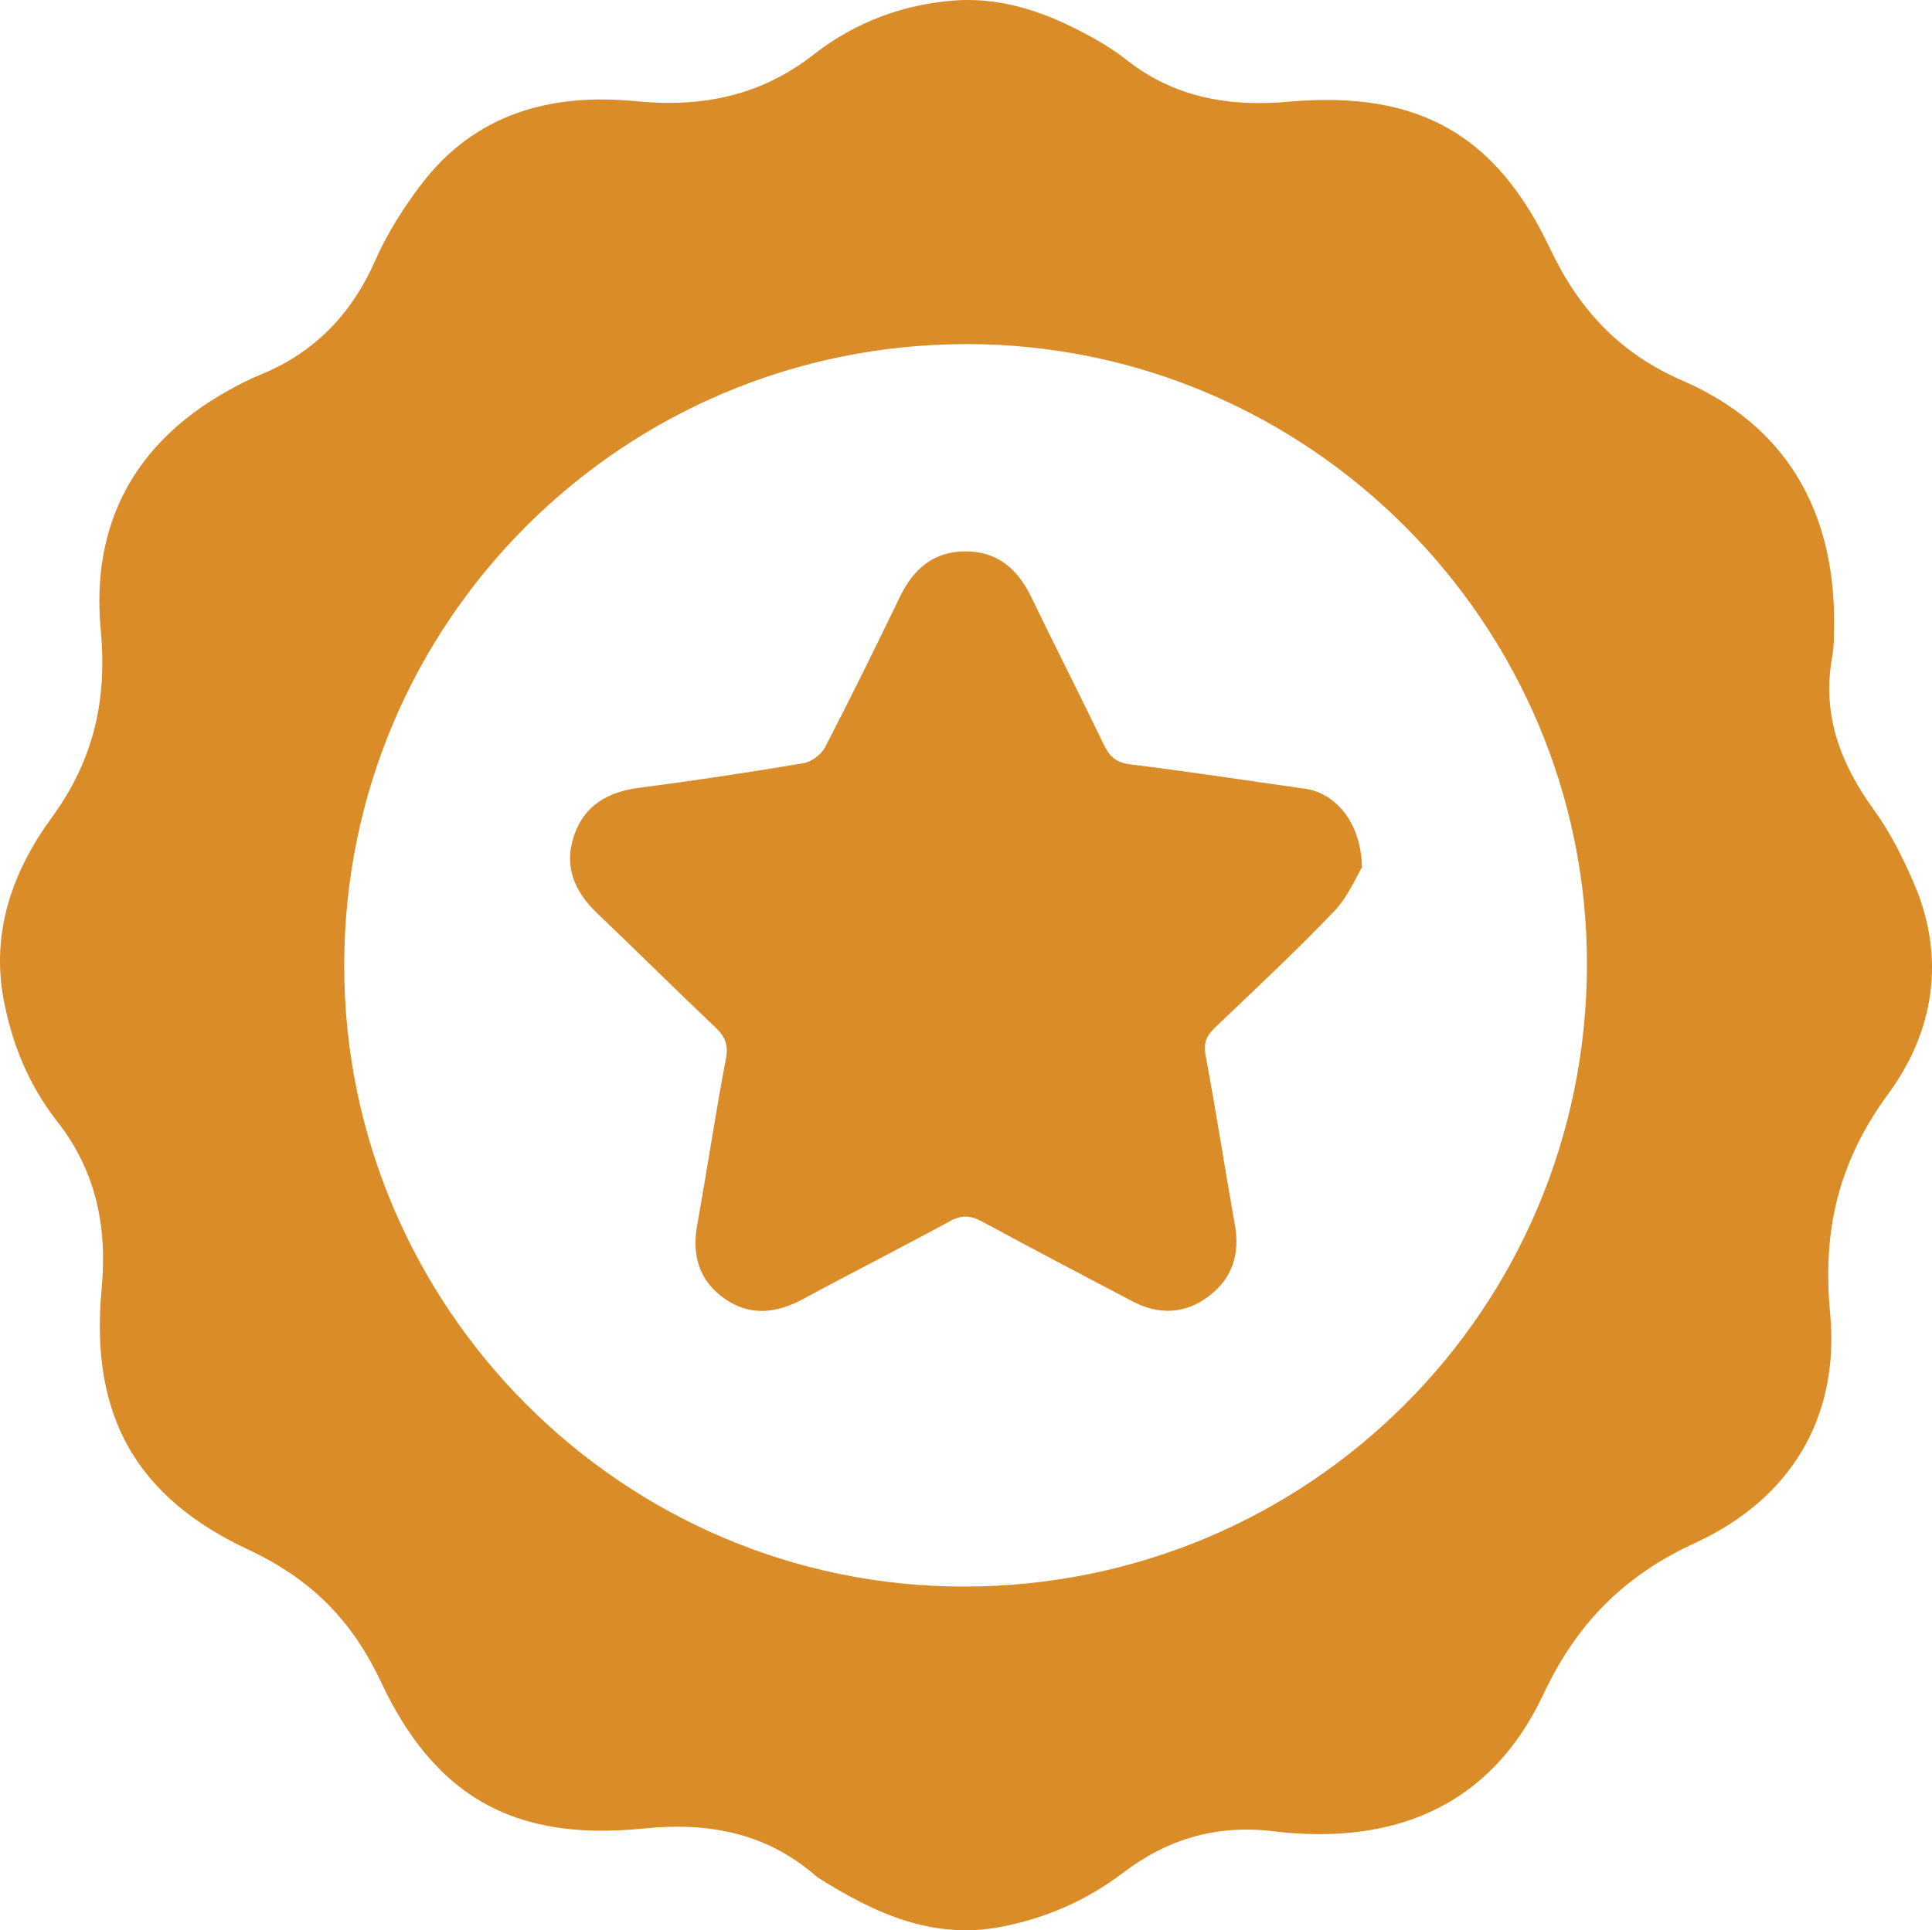 <?xml version="1.0" encoding="UTF-8"?>
<svg id="Calque_1" data-name="Calque 1" xmlns="http://www.w3.org/2000/svg" version="1.1" viewBox="0 0 831.79 831.22">
  <defs>
    <style>
      .cls-1 {
        fill: #d98c27;
        stroke-width: 0px;
      }
    </style>
  </defs>
  <path class="cls-1" d="M789.65,269.44c-.15,2.86.12,8.21-.82,13.35-4.54,24.92,3.48,46.02,17.94,65.95,7,9.65,12.49,20.64,17.23,31.63,13.89,32.19,8.61,63.91-11.05,90.7-21.33,29.07-28.42,58.55-25.03,94.37,4.24,44.86-16.94,80.05-58.02,98.95-30.76,14.15-51.11,34.72-65.5,65.38-22.75,48.46-64.83,65.01-116.12,58.84-24.78-2.98-45.69,3.37-65.01,18.04-15.53,11.79-33.06,19.4-52.15,23.09-29.48,5.71-54.53-5.78-78.53-20.92-.52-.33-1.01-.72-1.48-1.12-21.57-18.6-46.31-23.12-74.36-20.26-56.55,5.75-90.05-14.86-112.9-63.47-12.43-26.44-30.25-44.15-56.71-56.52-47.81-22.35-68.58-57.08-63.39-112.3,2.53-26.85-2.35-50.85-19.2-72.34-12.03-15.34-19.32-33.06-22.95-52.18-5.58-29.39,3.94-55.64,20.66-78.52,18.09-24.76,23.95-50.62,21.11-80.97-4.21-45,14.19-80.03,54.24-102.59,4.57-2.58,9.25-5.05,14.11-7.02,23.61-9.55,39.66-26.23,49.93-49.56,5.05-11.47,12-22.37,19.58-32.4,23.25-30.76,56.16-39.56,92.41-36,28.59,2.81,53.75-2.2,76.65-20.06C367.96,9.68,388.74,1.85,411.01.21c22.25-1.63,42.53,6.36,61.62,17.28,4.29,2.45,8.45,5.21,12.32,8.26,20.68,16.31,44.16,20.35,69.9,18.05,56.27-5.03,89.48,14.71,112.37,63.02,12.63,26.65,30.09,45.35,57.29,57.16,43.76,19.02,65.64,55.3,65.14,105.45ZM148.19,415.83c0,147.13,119.95,267.38,266.71,267.4,148.44.02,268.08-119.32,268.33-267.66.25-146.87-119.83-267.25-266.72-267.39-148.32-.14-268.32,119.57-268.32,267.64Z"/>
  <path class="cls-1" d="M586.39,373.48c-2.42,3.93-5.98,12.65-12.03,18.98-16.47,17.21-33.92,33.49-51.16,49.95-3.64,3.48-5.18,6.54-4.16,12.01,4.57,24.31,8.28,48.77,12.62,73.13,2.22,12.48-1.09,22.86-11.04,30.49-10.31,7.9-21.66,8.37-33.15,2.32-21.61-11.38-43.24-22.72-64.72-34.36-4.83-2.61-8.67-2.9-13.68-.17-20.9,11.39-42.16,22.12-63.09,33.47-11.58,6.28-23.01,7.69-34.08-.1-11-7.75-14.09-18.74-11.71-31.9,4.3-23.73,7.79-47.61,12.34-71.29,1.18-6.14-.41-9.67-4.61-13.65-17.07-16.19-33.73-32.8-50.77-49.03-9.83-9.36-14.47-20.25-10.03-33.43,4.43-13.14,14.62-18.92,28.13-20.66,23.61-3.05,47.16-6.62,70.64-10.57,3.46-.58,7.71-3.74,9.33-6.88,11.09-21.4,21.73-43.04,32.21-64.75,5.73-11.87,14.3-19.46,27.87-19.6,14-.15,22.83,7.51,28.72,19.74,10.2,21.16,20.92,42.07,31.08,63.25,2.48,5.17,5.21,7.96,11.42,8.72,25.16,3.09,50.21,6.99,75.32,10.5,13.18,1.84,24.23,14.71,24.52,33.85Z"/>
</svg>